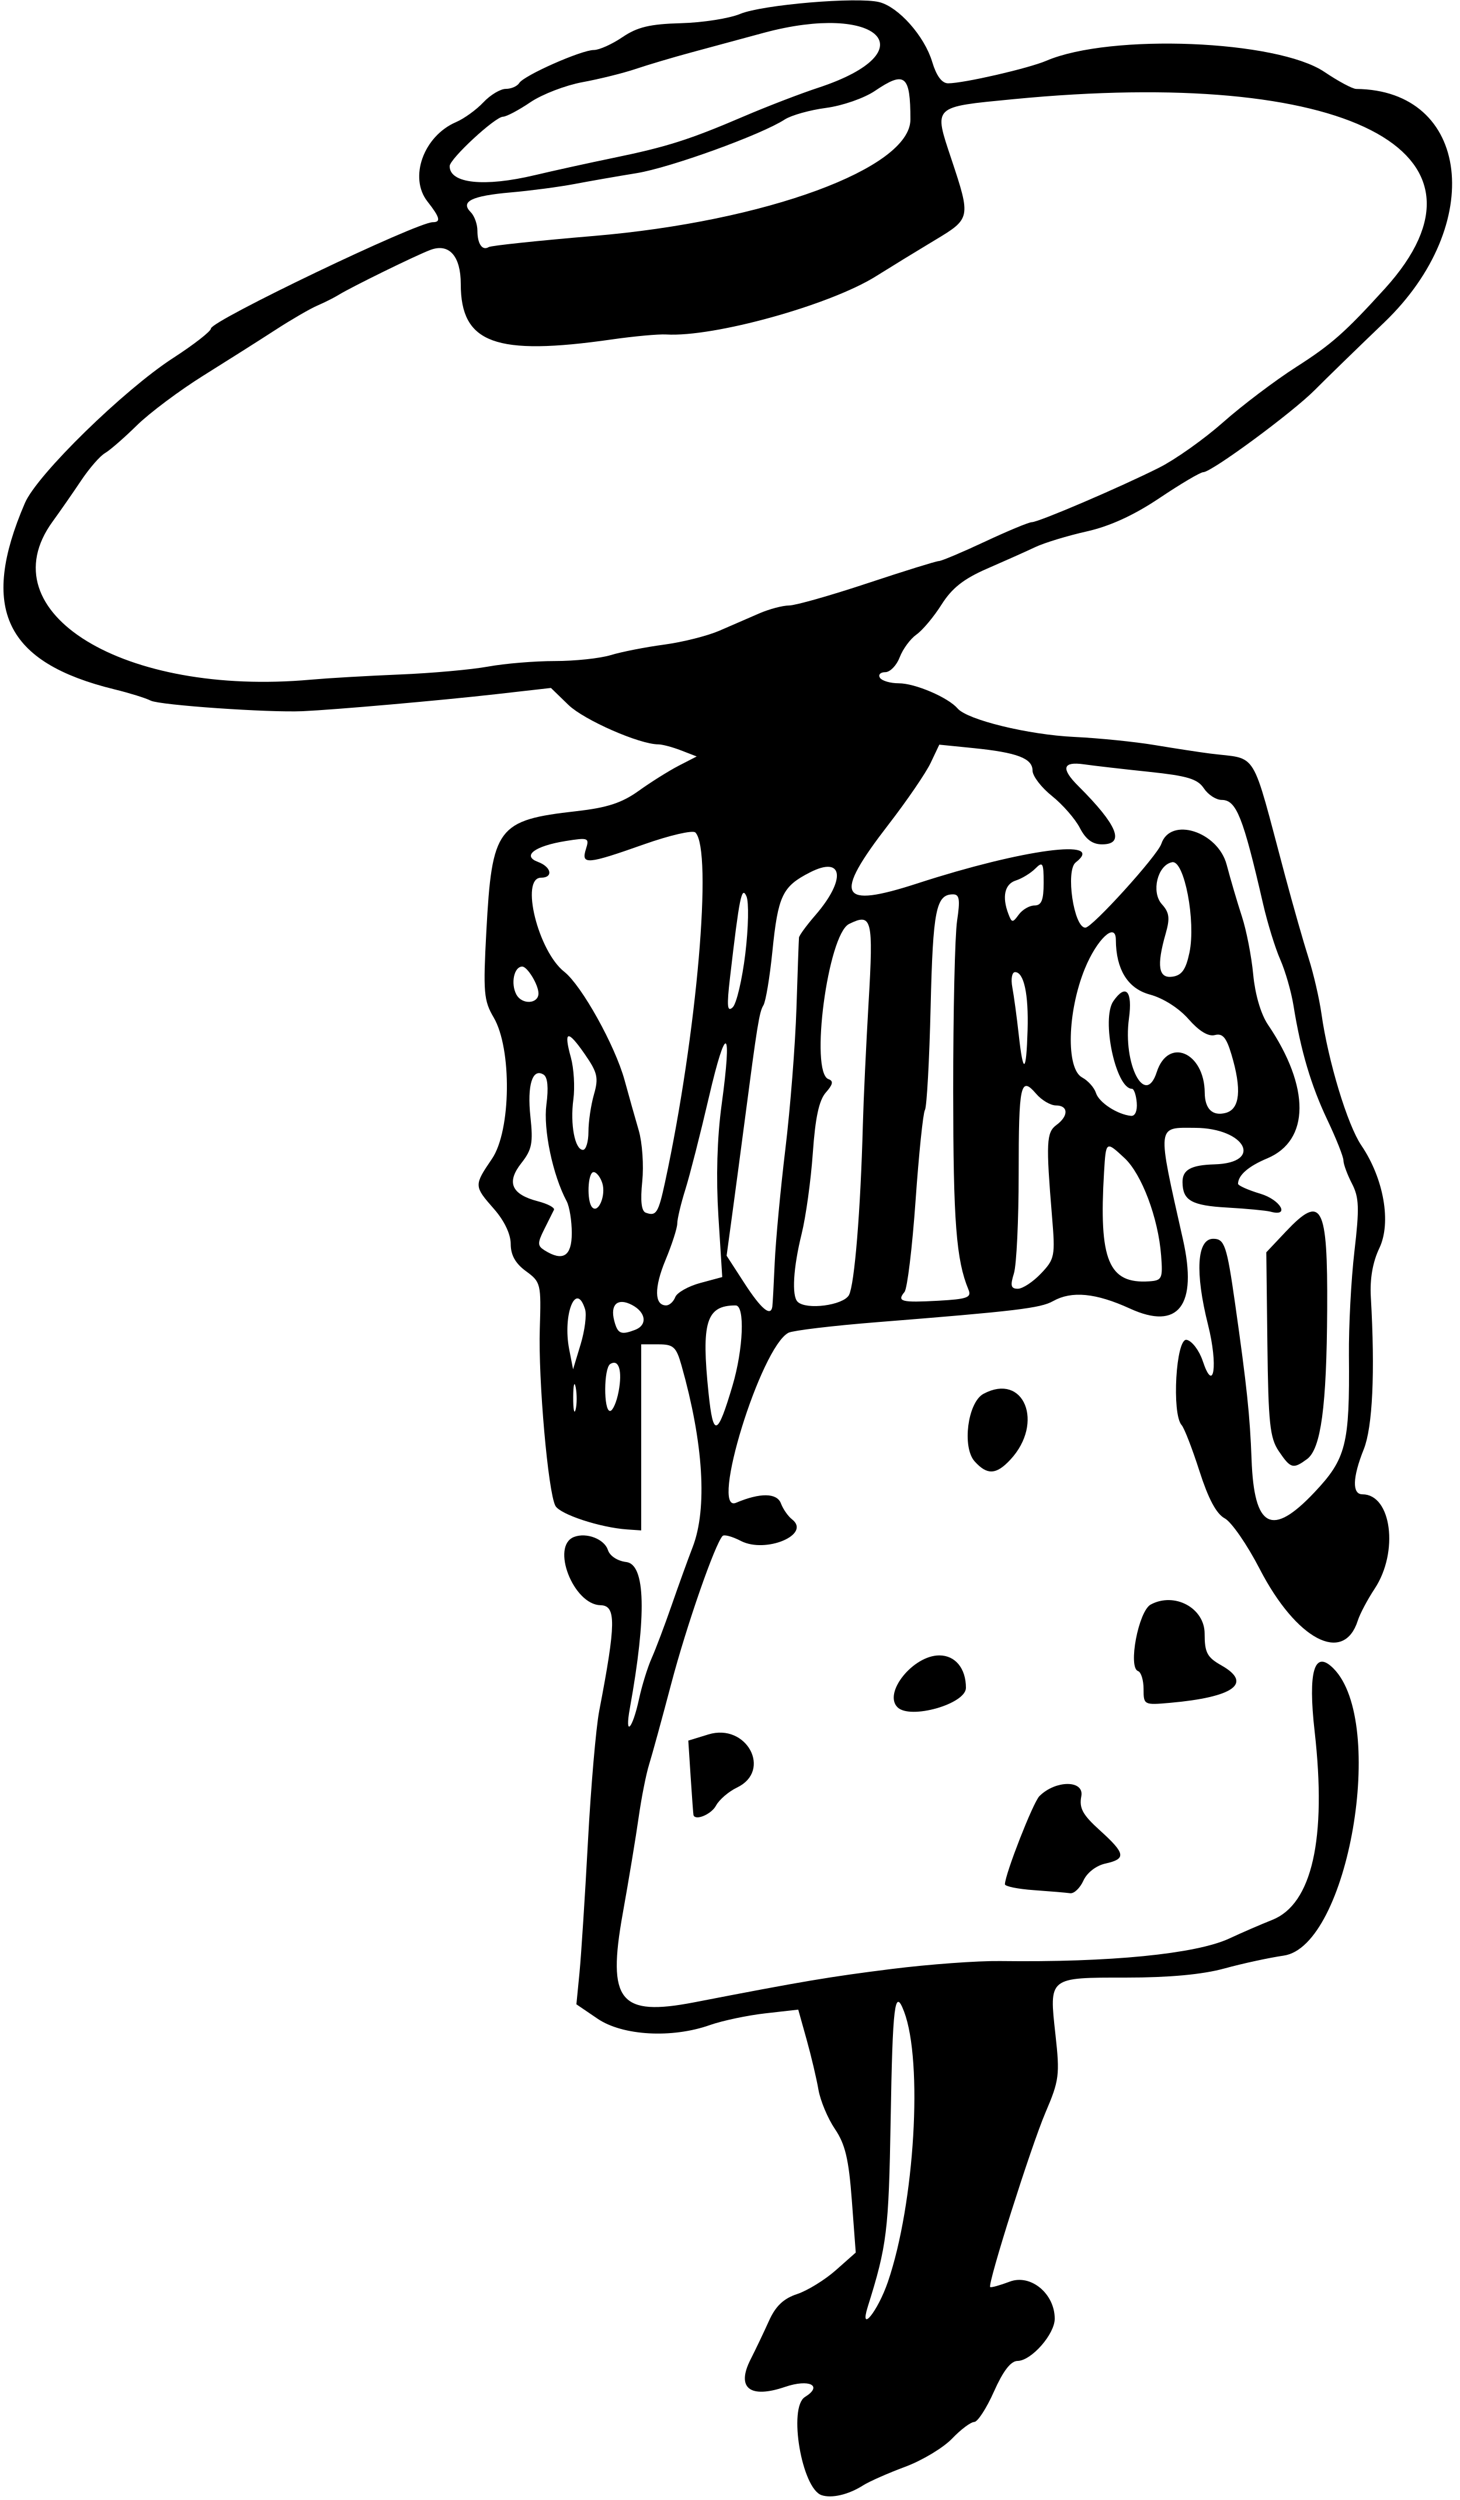 <?xml version="1.0" encoding="UTF-8" standalone="no"?>
<!-- Created with Inkscape (http://www.inkscape.org/) -->

<svg
   xmlns:dc="http://purl.org/dc/elements/1.1/"
   xmlns:cc="http://creativecommons.org/ns#"
   xmlns:rdf="http://www.w3.org/1999/02/22-rdf-syntax-ns#"
   xmlns:svg="http://www.w3.org/2000/svg"
   xmlns="http://www.w3.org/2000/svg"
   xmlns:sodipodi="http://sodipodi.sourceforge.net/DTD/sodipodi-0.dtd"
   xmlns:inkscape="http://www.inkscape.org/namespaces/inkscape"
   id="svg4180"
   version="1.1"
   inkscape:version="0.91 r13725"
   width="246.562"
   height="421.875"
   viewBox="0 0 246.562 421.875"
   sodipodi:docname="LargeHat3.svg">
  <defs
     id="defs4184" />
  <sodipodi:namedview
     pagecolor="#ffffff"
     bordercolor="#666666"
     borderopacity="1"
     objecttolerance="10"
     gridtolerance="10"
     guidetolerance="10"
     inkscape:pageopacity="0"
     inkscape:pageshadow="2"
     inkscape:window-width="1600"
     inkscape:window-height="837"
     id="namedview4182"
     showgrid="false"
     inkscape:zoom="1.5881481"
     inkscape:cx="123.28125"
     inkscape:cy="210.9375"
     inkscape:window-x="-8"
     inkscape:window-y="-8"
     inkscape:window-maximized="1"
     inkscape:current-layer="svg4180" />
  <path
     style="fill:#000000"
     d="m 138.75,421.102 c -3.349,-1.115 -5.672,-14.803 -2.812,-16.57 3.096,-1.913 0.745,-3.102 -3.365,-1.701 -5.949,2.027 -8.268,0.18 -5.819,-4.635 0.85,-1.671 2.248,-4.601 3.107,-6.51 1.121,-2.492 2.459,-3.768 4.744,-4.521 1.75,-0.578 4.696,-2.391 6.547,-4.029 l 3.364,-2.978 -0.66,-8.81 c -0.523,-6.98 -1.117,-9.482 -2.858,-12.047 -1.208,-1.781 -2.463,-4.777 -2.787,-6.659 -0.324,-1.882 -1.224,-5.686 -1.998,-8.453 l -1.408,-5.032 -5.547,0.628 c -3.051,0.345 -7.278,1.238 -9.394,1.985 -6.413,2.263 -14.726,1.791 -18.944,-1.076 l -3.58,-2.433 0.521,-5.301 c 0.286,-2.916 0.93,-12.895 1.43,-22.176 0.5,-9.281 1.356,-19.195 1.901,-22.031 2.846,-14.802 2.884,-17.791 0.227,-17.844 -4.597,-0.091 -8.445,-10 -4.475,-11.523 2.113,-0.811 5.139,0.363 5.729,2.223 0.313,0.985 1.623,1.84 3.078,2.008 3.265,0.377 3.476,8.903 0.611,24.718 -0.894,4.933 0.444,3.545 1.559,-1.618 0.482,-2.232 1.44,-5.323 2.129,-6.87 0.689,-1.547 2.204,-5.555 3.366,-8.906 1.162,-3.352 2.764,-7.781 3.56,-9.844 2.51,-6.503 1.824,-17.581 -1.9,-30.703 -0.877,-3.089 -1.35,-3.516 -3.895,-3.516 l -2.897,-2e-5 0,15.703 0,15.703 -2.344,-0.161 c -4.591,-0.316 -11.38,-2.548 -12.149,-3.994 -1.235,-2.322 -2.908,-21.318 -2.632,-29.902 0.242,-7.564 0.17,-7.867 -2.328,-9.688 C 87.047,213.237 86.25,211.821 86.25,209.954 c 0,-1.665 -1.079,-3.931 -2.812,-5.905 -3.417,-3.892 -3.421,-3.969 -0.348,-8.491 3.221,-4.741 3.382,-18.578 0.277,-23.851 -1.67,-2.836 -1.788,-4.227 -1.234,-14.531 0.944,-17.567 1.845,-18.771 15.175,-20.271 5.237,-0.589 7.712,-1.396 10.568,-3.447 2.051,-1.472 5.091,-3.378 6.755,-4.235 l 3.026,-1.558 -2.639,-1.02 c -1.452,-0.561 -3.178,-1.02 -3.838,-1.02 -3.181,0 -12.557,-4.111 -15.185,-6.659 l -2.954,-2.863 -9.255,1.05 c -9.168,1.04 -27.272,2.632 -32.692,2.874 -5.756,0.257 -24.134,-1.02 -25.634,-1.781 -0.855,-0.434 -3.606,-1.29 -6.114,-1.902 C 0.864,111.833 -3.5,102.759 4.215,84.877 6.275,80.102 20.89,65.82 29.251,60.411 32.757,58.143 35.625,55.907 35.625,55.44 35.625,54.146 70.386,37.5 73.089,37.5 c 1.417,0 1.207,-0.813 -0.901,-3.494 -3.178,-4.04 -0.655,-11.039 4.829,-13.399 1.367,-0.588 3.444,-2.091 4.617,-3.338 C 82.805,16.021 84.51,15 85.421,15 86.332,15 87.351,14.556 87.687,14.013 88.48,12.729 98.188,8.438 100.298,8.438 c 0.895,0 3.068,-0.977 4.828,-2.172 2.511,-1.704 4.639,-2.21 9.877,-2.351 3.673,-0.099 8.174,-0.805 10.003,-1.569 3.708,-1.549 19.8,-2.911 23.48,-1.988 3.275,0.822 7.642,5.747 8.942,10.085 0.709,2.367 1.639,3.619 2.688,3.619 2.614,0 13.566,-2.516 16.603,-3.814 10.819,-4.625 38.975,-3.49 46.95,1.892 2.331,1.573 4.744,2.865 5.363,2.871 19.253,0.182 21.978,22.889 4.73,39.41 -4.55,4.358 -9.82,9.483 -11.712,11.389 -3.803,3.831 -17.442,13.879 -18.84,13.879 -0.487,0 -3.8,1.955 -7.362,4.345 -4.342,2.913 -8.406,4.777 -12.333,5.656 -3.222,0.721 -7.123,1.908 -8.67,2.638 -1.547,0.73 -5.21,2.367 -8.141,3.639 -3.946,1.712 -5.942,3.285 -7.695,6.062 -1.302,2.062 -3.209,4.339 -4.237,5.06 -1.028,0.72 -2.301,2.444 -2.828,3.831 -0.527,1.386 -1.627,2.521 -2.443,2.521 -0.817,0 -1.224,0.422 -0.905,0.938 0.319,0.516 1.755,0.938 3.193,0.938 2.75,0 8.342,2.394 9.932,4.252 1.644,1.921 11.938,4.431 19.688,4.8 4.125,0.196 10.242,0.814 13.594,1.373 3.352,0.559 7.57,1.205 9.375,1.435 8.187,1.045 6.809,-1.195 12.609,20.484 1.38,5.156 3.185,11.484 4.012,14.062 0.827,2.578 1.802,6.797 2.167,9.375 1.133,8.008 4.391,18.753 6.732,22.204 3.797,5.595 5.102,13.035 3.043,17.346 -1.124,2.352 -1.615,5.18 -1.437,8.263 0.734,12.694 0.303,21.937 -1.197,25.685 -1.905,4.762 -1.989,7.596 -0.224,7.596 4.918,0 6.177,9.72 2.065,15.934 -1.204,1.82 -2.482,4.231 -2.84,5.358 -2.376,7.485 -10.397,3.269 -16.583,-8.716 -2.107,-4.081 -4.759,-7.915 -5.894,-8.52 -1.409,-0.751 -2.763,-3.28 -4.267,-7.969 -1.212,-3.778 -2.565,-7.27 -3.007,-7.76 -1.71,-1.895 -0.962,-14.746 0.837,-14.401 0.902,0.173 2.129,1.786 2.726,3.584 1.877,5.654 2.606,0.714 0.898,-6.085 -2.237,-8.907 -1.898,-14.551 0.874,-14.551 1.913,0 2.292,1.131 3.697,11.004 1.979,13.914 2.499,18.842 2.774,26.277 0.427,11.562 3.412,13.128 10.58,5.55 5.4,-5.71 6.002,-8.086 5.861,-23.143 -0.046,-4.898 0.372,-12.806 0.929,-17.572 0.857,-7.337 0.792,-9.091 -0.421,-11.438 -0.789,-1.525 -1.434,-3.278 -1.434,-3.896 0,-0.618 -1.222,-3.697 -2.716,-6.843 -2.755,-5.801 -4.495,-11.674 -5.722,-19.314 -0.373,-2.32 -1.376,-5.805 -2.23,-7.743 -0.854,-1.938 -2.157,-6.157 -2.897,-9.375 C 209.918,137.815 208.796,135 206.309,135 c -0.938,0 -2.289,-0.879 -3.003,-1.954 -1.055,-1.589 -2.784,-2.11 -9.255,-2.787 -4.377,-0.458 -9.329,-1.029 -11.004,-1.268 -3.606,-0.516 -3.918,0.708 -0.938,3.673 6.614,6.578 7.941,9.836 4.008,9.836 -1.623,0 -2.751,-0.834 -3.756,-2.777 -0.79,-1.527 -2.91,-3.953 -4.712,-5.391 -1.801,-1.437 -3.275,-3.362 -3.275,-4.277 -4e-5,-2.071 -2.585,-3.054 -9.983,-3.8 l -5.764,-0.581 -1.463,3.084 c -0.805,1.696 -4.012,6.381 -7.127,10.412 -9.422,12.192 -8.402,14.24 4.937,9.906 17.782,-5.777 31.998,-7.658 26.694,-3.532 -1.751,1.362 -0.327,11.019 1.625,11.019 1.148,0 12.159,-12.143 12.828,-14.148 1.549,-4.639 9.554,-2.088 11.036,3.517 0.659,2.495 1.82,6.436 2.579,8.756 0.759,2.32 1.616,6.723 1.905,9.783 0.319,3.383 1.297,6.703 2.496,8.47 7.142,10.524 7.086,19.541 -0.14,22.56 -3.158,1.32 -4.884,2.818 -4.922,4.273 -0.008,0.305 1.7,1.068 3.795,1.696 3.401,1.019 5.04,3.936 1.698,3.022 -0.709,-0.194 -4.004,-0.507 -7.322,-0.695 -6.032,-0.342 -7.518,-1.187 -7.546,-4.288 -0.019,-2.089 1.418,-2.888 5.408,-3.005 8.327,-0.245 5.226,-6.109 -3.258,-6.161 -6.569,-0.04 -6.487,-0.788 -2.069,18.866 2.499,11.117 -0.774,15.377 -8.943,11.64 -5.772,-2.64 -9.855,-3.035 -13.011,-1.258 -2.107,1.186 -6.301,1.687 -29.704,3.549 -7.477,0.595 -14.21,1.398 -14.964,1.785 -4.671,2.398 -13.38,30.612 -8.857,28.695 4.066,-1.724 6.908,-1.685 7.58,0.105 0.361,0.96 1.201,2.167 1.868,2.683 3.314,2.563 -4.438,5.828 -8.65,3.643 -1.413,-0.733 -2.791,-1.111 -3.062,-0.84 -1.261,1.261 -6.09,15.127 -8.656,24.853 -1.564,5.93 -3.258,12.107 -3.764,13.727 -0.506,1.62 -1.298,5.628 -1.762,8.906 -0.463,3.278 -1.675,10.601 -2.693,16.273 -2.652,14.78 -0.534,17.397 12.102,14.95 18.389,-3.562 22.749,-4.297 33.349,-5.626 6.269,-0.786 14.496,-1.386 18.281,-1.335 18.526,0.251 33.114,-1.189 38.758,-3.827 2.062,-0.964 5.299,-2.365 7.193,-3.114 6.738,-2.664 9.224,-13.7 7.167,-31.814 -1.154,-10.166 -0.055,-13.859 3.167,-10.637 9.065,9.065 2.515,46.899 -8.392,48.476 -2.446,0.354 -6.962,1.332 -10.035,2.175 -3.686,1.011 -9.31,1.532 -16.526,1.532 -13.211,0 -13.064,-0.118 -11.982,9.642 0.752,6.784 0.634,7.71 -1.684,13.125 -2.432,5.685 -9.817,28.981 -9.339,29.459 0.132,0.132 1.62,-0.279 3.306,-0.915 3.526,-1.329 7.592,2.023 7.592,6.26 0,2.62 -3.961,7.112 -6.283,7.125 -1.136,0.007 -2.432,1.688 -3.974,5.156 -1.259,2.831 -2.762,5.147 -3.34,5.147 -0.578,0 -2.263,1.264 -3.744,2.81 -1.481,1.545 -5.04,3.683 -7.91,4.749 -2.87,1.067 -6.062,2.475 -7.093,3.13 -2.48,1.574 -5.296,2.24 -7.031,1.663 z m 11.205,-36.023 c 4.514,-13.211 5.94,-37.127 2.719,-45.599 -1.572,-4.135 -1.927,-1.258 -2.265,18.351 -0.322,18.694 -0.623,21.148 -3.862,31.466 -1.477,4.706 1.705,0.767 3.408,-4.219 z M 123.707,233.847 c 1.832,-6.171 2.121,-13.535 0.531,-13.535 -4.974,0 -5.834,2.794 -4.572,14.862 0.784,7.499 1.49,7.267 4.042,-1.328 z m -26.481,0.304 c -0.224,-1.166 -0.416,-0.433 -0.427,1.63 -0.01,2.062 0.173,3.017 0.408,2.12 0.235,-0.896 0.243,-2.584 0.019,-3.75 z m 7.247,0.676 c 0.655,-3.494 0.036,-5.526 -1.412,-4.632 -1.114,0.689 -1.15,7.929 -0.04,7.929 0.458,0 1.112,-1.484 1.452,-3.297 z m -5.666,-13.864 c -1.522,-4.881 -3.821,0.884 -2.686,6.737 l 0.658,3.393 1.278,-4.219 c 0.703,-2.32 1.04,-4.98 0.75,-5.911 z m 8.461,3.467 c 2.092,-0.803 1.841,-2.923 -0.493,-4.172 -2.438,-1.305 -3.771,-0.144 -3.041,2.648 0.578,2.208 1.129,2.447 3.533,1.524 z m 23.157,-3.884 c 0.061,-0.387 0.244,-3.731 0.406,-7.432 0.162,-3.701 0.974,-12.349 1.803,-19.219 0.83,-6.869 1.67,-17.552 1.868,-23.74 0.198,-6.188 0.39,-11.552 0.429,-11.921 0.038,-0.369 1.272,-2.056 2.741,-3.75 5.257,-6.06 4.763,-10.134 -0.881,-7.255 -4.676,2.385 -5.397,3.903 -6.358,13.387 -0.44,4.343 -1.12,8.413 -1.511,9.045 -0.693,1.121 -1.034,3.233 -3.19,19.712 -0.573,4.383 -1.488,11.249 -2.033,15.258 l -0.991,7.289 3.022,4.664 c 2.797,4.316 4.42,5.686 4.693,3.961 z m -16.392,-1.63 c 0.295,-0.768 2.201,-1.845 4.237,-2.393 l 3.701,-0.997 -0.645,-10.189 c -0.418,-6.604 -0.226,-13.267 0.546,-18.936 1.801,-13.229 0.772,-13.814 -2.156,-1.226 -1.436,6.176 -3.225,13.184 -3.976,15.574 -0.75,2.39 -1.364,4.97 -1.364,5.734 0,0.764 -0.894,3.542 -1.987,6.171 -1.939,4.665 -1.895,7.656 0.112,7.656 0.548,0 1.237,-0.628 1.532,-1.396 z m 29.344,-0.364 c 0.935,-1.747 1.959,-14.311 2.34,-28.708 0.109,-4.125 0.547,-13.448 0.973,-20.719 0.824,-14.066 0.564,-15.104 -3.304,-13.188 -3.585,1.776 -6.666,25.072 -3.463,26.192 0.861,0.301 0.742,0.895 -0.449,2.24 -1.156,1.305 -1.789,4.234 -2.207,10.215 -0.322,4.612 -1.175,10.766 -1.894,13.677 -1.407,5.69 -1.69,10.421 -0.684,11.427 1.442,1.442 7.75,0.618 8.689,-1.135 z m 20.176,-0.905 c -2.072,-4.997 -2.57,-11.447 -2.581,-33.429 -0.007,-13.406 0.29,-26.379 0.659,-28.828 0.537,-3.561 0.402,-4.453 -0.677,-4.453 -2.878,0 -3.401,2.618 -3.79,18.968 -0.216,9.075 -0.65,16.916 -0.964,17.425 -0.314,0.509 -1.026,7.395 -1.582,15.303 -0.555,7.908 -1.396,14.843 -1.868,15.412 -1.337,1.611 -0.523,1.822 5.674,1.478 4.944,-0.275 5.681,-0.544 5.129,-1.875 z m 12.253,-2.726 c 2.321,-2.449 2.414,-2.931 1.859,-9.609 -1.039,-12.494 -0.956,-14.206 0.744,-15.45 2.077,-1.519 2.036,-3.3 -0.076,-3.3 -0.917,0 -2.423,-0.884 -3.348,-1.964 -2.638,-3.081 -2.954,-1.635 -2.954,13.527 0,7.82 -0.362,15.379 -0.805,16.796 -0.643,2.058 -0.508,2.578 0.665,2.578 0.808,0 2.57,-1.16 3.914,-2.578 z m 20.28,-3.047 c -0.481,-6.326 -3.274,-13.738 -6.196,-16.447 -3.125,-2.896 -3.119,-2.9 -3.44,2.391 -0.903,14.871 0.756,18.887 7.614,18.43 2.182,-0.145 2.322,-0.447 2.023,-4.375 z M 96.562,208.112 c 0,-2.07 -0.391,-4.495 -0.87,-5.391 -2.349,-4.395 -3.971,-12.138 -3.417,-16.311 0.379,-2.86 0.211,-4.627 -0.482,-5.055 -1.876,-1.159 -2.793,1.777 -2.218,7.104 0.48,4.448 0.263,5.555 -1.541,7.848 -2.552,3.244 -1.667,5.27 2.809,6.43 1.668,0.432 2.886,1.083 2.705,1.446 -0.18,0.363 -0.923,1.85 -1.651,3.305 -1.144,2.288 -1.14,2.761 0.03,3.501 3.127,1.978 4.634,1.042 4.634,-2.878 z m 15.752,-8.615 c 5.376,-24.898 8.077,-56.043 5.117,-59.003 -0.432,-0.432 -4.352,0.475 -8.71,2.016 -9.589,3.391 -10.623,3.475 -9.771,0.79 0.605,-1.906 0.425,-1.978 -3.406,-1.365 -5.246,0.839 -7.459,2.505 -4.689,3.53 2.272,0.84 2.628,2.66 0.522,2.66 -3.566,0 -0.512,12.394 3.911,15.874 2.94,2.312 8.599,12.48 10.195,18.317 0.709,2.594 1.783,6.401 2.386,8.461 0.603,2.06 0.87,5.938 0.593,8.618 -0.339,3.281 -0.144,5.002 0.596,5.269 1.768,0.637 2.126,0.07 3.257,-5.167 z m -10.601,0.172 c -0.324,-1.021 -0.983,-1.856 -1.463,-1.856 -1.009,0 -1.196,4.991 -0.223,5.964 1.047,1.047 2.331,-2.079 1.687,-4.108 z M 99.375,191.009 c 0,-1.679 0.418,-4.51 0.929,-6.291 0.81,-2.824 0.613,-3.693 -1.546,-6.808 -2.914,-4.205 -3.618,-4.036 -2.349,0.561 0.507,1.835 0.696,5.013 0.421,7.063 -0.567,4.225 0.253,8.527 1.625,8.527 0.506,0 0.92,-1.374 0.92,-3.053 z m 92.598,-4.916 c -0.107,-1.289 -0.472,-2.344 -0.812,-2.344 -2.735,0 -5.229,-11.807 -3.128,-14.807 2.1,-2.998 3.259,-1.701 2.624,2.935 -1.058,7.721 2.746,15.071 4.689,9.06 1.931,-5.976 8.048,-3.358 8.106,3.469 0.023,2.754 1.311,3.999 3.535,3.418 2.421,-0.633 2.747,-3.96 0.97,-9.89 -0.853,-2.848 -1.491,-3.589 -2.796,-3.248 -1.097,0.287 -2.656,-0.658 -4.44,-2.69 -1.64,-1.867 -4.281,-3.544 -6.542,-4.153 -3.714,-1 -5.715,-4.222 -5.736,-9.241 -0.013,-3.1 -3.21,-0.106 -5.251,4.915 -2.951,7.264 -3.183,16.856 -0.443,18.322 0.996,0.533 2.047,1.712 2.335,2.619 0.512,1.614 3.608,3.633 5.921,3.862 0.689,0.068 1.083,-0.838 0.967,-2.229 z M 173.537,173.85 c 0.182,-6.078 -0.618,-9.788 -2.112,-9.788 -0.528,0 -0.734,1.145 -0.464,2.578 0.267,1.418 0.757,5.039 1.089,8.048 0.748,6.772 1.267,6.479 1.487,-0.838 z m -47.67,-12.898 c 0.531,-4.377 0.617,-8.738 0.192,-9.69 -0.807,-1.806 -1.186,0.071 -2.778,13.738 -0.564,4.84 -0.47,5.869 0.456,5.002 0.641,-0.6 1.6,-4.673 2.131,-9.051 z m -34.93,6.699 c 0,-1.445 -1.869,-4.526 -2.745,-4.526 -1.381,0 -1.98,2.865 -0.987,4.721 0.938,1.752 3.732,1.607 3.732,-0.195 z m 109.932,-6.869 c 1.116,-5.304 -0.864,-15.667 -2.918,-15.272 -2.474,0.476 -3.588,5.046 -1.731,7.098 1.26,1.392 1.384,2.35 0.64,4.944 -1.567,5.464 -1.226,7.623 1.148,7.279 1.574,-0.228 2.261,-1.2 2.861,-4.05 z m -26.157,-7.969 c 1.173,0 1.537,-0.905 1.537,-3.817 0,-3.4 -0.154,-3.663 -1.412,-2.405 -0.776,0.776 -2.253,1.679 -3.281,2.005 -1.898,0.603 -2.372,2.754 -1.25,5.678 0.571,1.489 0.707,1.495 1.744,0.077 0.618,-0.846 1.816,-1.538 2.662,-1.538 z M 67.5,113.835 c 5.414,-0.223 12.136,-0.825 14.938,-1.339 2.802,-0.513 7.867,-0.933 11.256,-0.933 3.389,0 7.636,-0.45 9.437,-1 1.801,-0.55 5.852,-1.346 9.001,-1.768 3.149,-0.422 7.368,-1.484 9.375,-2.359 2.007,-0.876 5.035,-2.19 6.728,-2.92 1.693,-0.73 3.949,-1.328 5.013,-1.328 1.064,0 7.017,-1.688 13.23,-3.75 6.213,-2.062 11.647,-3.75 12.076,-3.75 0.429,0 3.934,-1.477 7.788,-3.281 3.855,-1.805 7.414,-3.281 7.91,-3.281 1.15,0 14.99,-5.923 21.515,-9.208 2.742,-1.381 7.606,-4.831 10.808,-7.667 3.202,-2.836 8.763,-7.037 12.358,-9.336 5.926,-3.79 8.215,-5.812 14.903,-13.164 21.197,-23.304 -6.531,-37.461 -62.701,-32.013 -13.756,1.334 -13.479,1.066 -10.458,10.136 3.288,9.872 3.257,10.027 -2.731,13.616 -2.849,1.707 -7.363,4.471 -10.032,6.142 -7.777,4.868 -27.381,10.303 -35.413,9.817 -1.289,-0.078 -5.421,0.299 -9.182,0.838 -19.687,2.82 -25.506,0.684 -25.506,-9.36 0,-4.74 -1.985,-6.944 -5.165,-5.735 -2.529,0.962 -13.245,6.211 -15.46,7.574 -0.773,0.476 -2.398,1.292 -3.611,1.813 -1.212,0.521 -4.376,2.356 -7.031,4.078 -2.655,1.721 -8.139,5.196 -12.187,7.721 -4.048,2.526 -9.11,6.313 -11.25,8.416 -2.14,2.103 -4.567,4.213 -5.394,4.688 -0.827,0.475 -2.633,2.551 -4.012,4.613 -1.379,2.062 -3.55,5.183 -4.824,6.936 C -2.281,103.375 20.91,117.557 52.5,114.705 c 2.836,-0.256 9.586,-0.648 15,-0.871 z M 100.239,39.825 C 129.33,37.373 153.75,28.401 153.75,20.165 c 0,-7.507 -0.933,-8.259 -5.994,-4.825 -1.805,1.225 -5.491,2.507 -8.245,2.869 -2.739,0.359 -5.888,1.243 -6.997,1.964 -3.952,2.569 -19.318,8.13 -25.009,9.051 -3.183,0.515 -7.896,1.338 -10.474,1.828 -2.578,0.49 -7.43,1.131 -10.781,1.424 -6.617,0.578 -8.552,1.534 -6.75,3.336 0.619,0.619 1.125,2.025 1.125,3.125 0,2.229 0.83,3.427 1.911,2.759 0.392,-0.242 8.358,-1.084 17.703,-1.872 z M 90.315,29.563 c 3.178,-0.756 9.154,-2.069 13.279,-2.918 9.04,-1.861 12.827,-3.065 22.031,-7.008 3.867,-1.657 9.518,-3.83 12.557,-4.829 18.68,-6.143 10.26,-14.539 -9.275,-9.249 -3.609,0.977 -9.094,2.461 -12.188,3.296 -3.094,0.836 -7.312,2.089 -9.375,2.785 -2.062,0.696 -6.101,1.699 -8.975,2.228 -2.874,0.529 -6.835,2.055 -8.803,3.39 -1.968,1.335 -4.046,2.433 -4.619,2.44 -1.339,0.015 -9.01,7.117 -9.01,8.342 0,2.937 5.833,3.554 14.377,1.522 z M 174.609,318.996 c -2.707,-0.189 -4.913,-0.639 -4.902,-0.998 0.054,-1.783 4.762,-13.806 5.821,-14.865 2.75,-2.75 7.608,-2.742 7.081,0.011 -0.385,2.016 0.219,3.124 3.144,5.767 4.328,3.91 4.479,4.814 0.938,5.592 -1.577,0.346 -3.114,1.536 -3.73,2.887 -0.576,1.264 -1.583,2.22 -2.239,2.124 -0.656,-0.095 -3.407,-0.328 -6.114,-0.518 z m -57.494,-12.668 c -0.04,-0.129 -0.253,-3.01 -0.475,-6.403 l -0.402,-6.169 3.387,-1.039 c 6.458,-1.982 10.82,6.104 4.836,8.963 -1.414,0.676 -3.011,2.051 -3.549,3.056 -0.784,1.466 -3.486,2.599 -3.797,1.593 z M 151.562,288.125 c -2.438,-2.438 2.66,-8.75 7.067,-8.75 2.695,0 4.496,2.192 4.496,5.472 0,2.735 -9.432,5.409 -11.562,3.278 z m 41.562,-3.063 c 0,-1.495 -0.415,-2.859 -0.923,-3.031 -1.748,-0.592 0.063,-10.132 2.134,-11.24 4.024,-2.153 9.101,0.589 9.101,4.915 0,3.199 0.419,3.993 2.825,5.353 5.345,3.021 2.125,5.367 -8.685,6.326 -4.379,0.388 -4.453,0.35 -4.453,-2.323 z m -28.518,-38.416 c -2.174,-2.402 -1.186,-9.986 1.488,-11.417 6.829,-3.655 10.317,4.907 4.531,11.118 -2.386,2.561 -3.903,2.636 -6.018,0.299 z m 51.361,-1.724 c -1.51,-2.226 -1.774,-4.692 -1.933,-18.075 l -0.185,-15.497 3.291,-3.488 c 6.084,-6.448 7.091,-4.56 6.993,13.104 -0.092,16.462 -1.051,23.561 -3.416,25.291 -2.349,1.718 -2.756,1.603 -4.749,-1.335 z"
     id="path4190"
     inkscape:connector-curvature="0" />
</svg>
